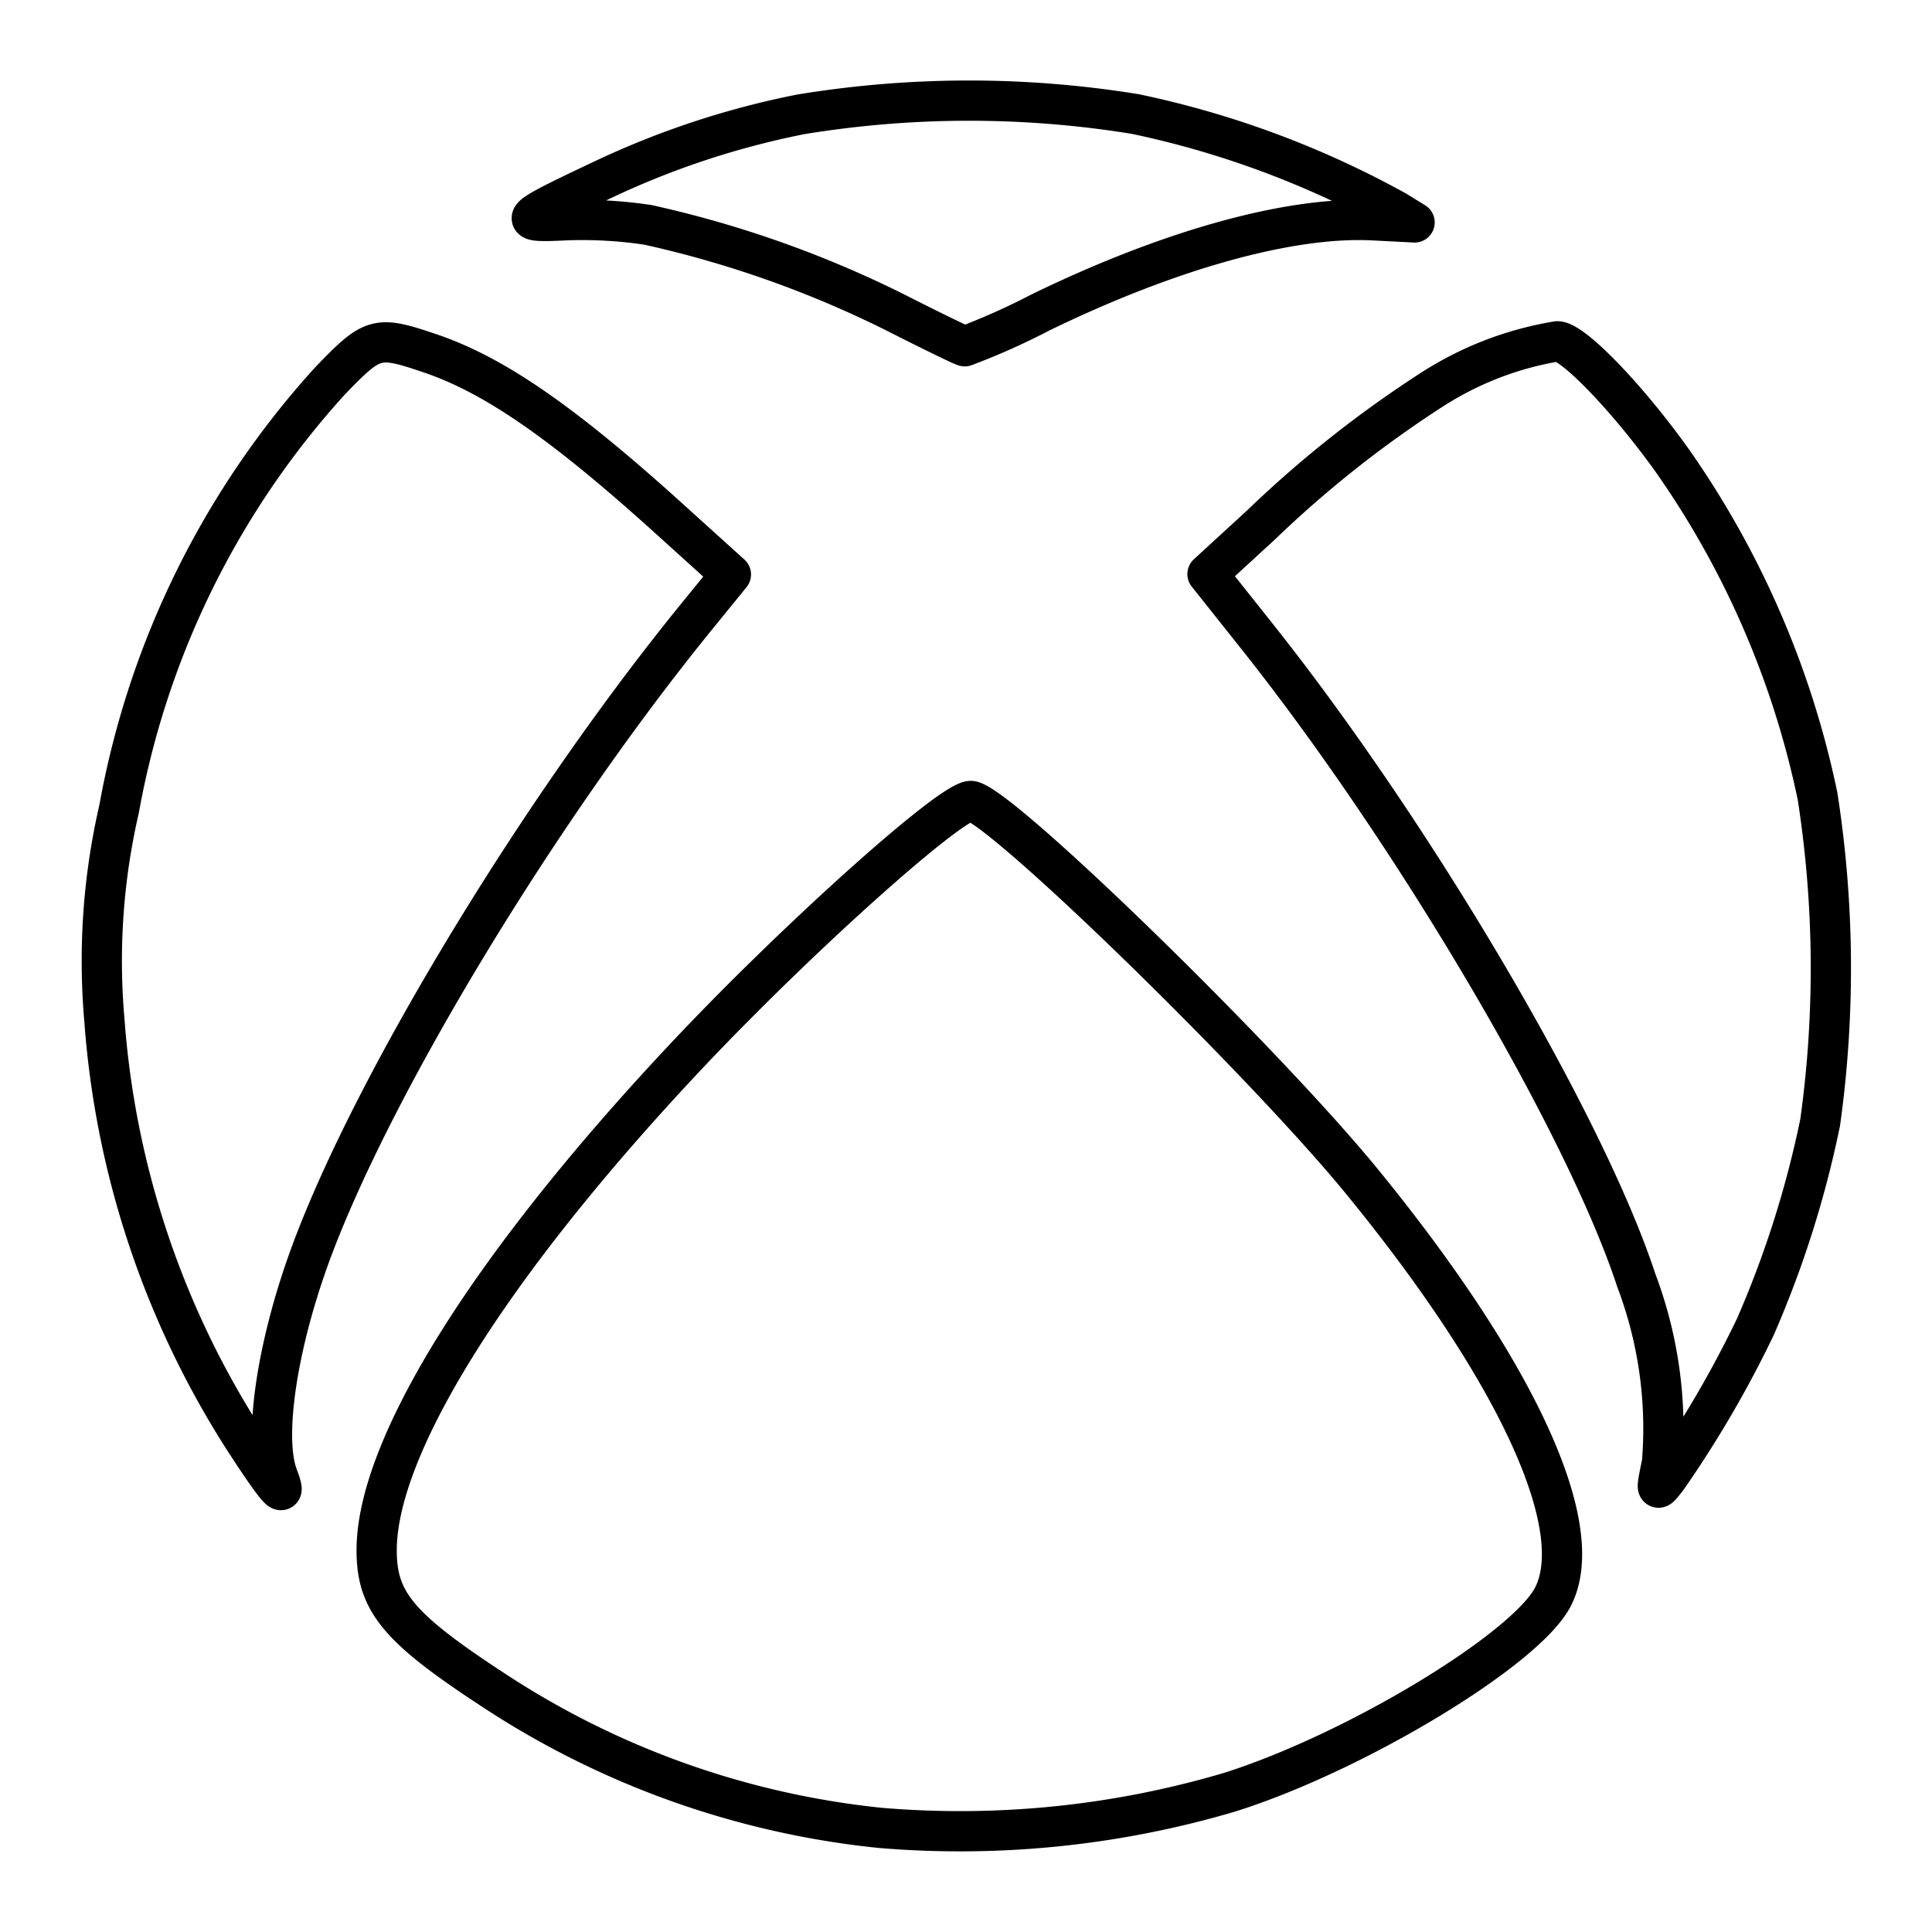 <svg xmlns="http://www.w3.org/2000/svg" width="48" height="48" viewBox="0 0 48 48"><path fill="none" stroke="currentColor" stroke-linecap="round" stroke-linejoin="round" d="M21.857 45.412a21.45 21.45 0 0 1-9.541-3.385c-2.413-1.574-2.958-2.221-2.958-3.512c0-2.594 2.853-7.138 7.732-12.317c2.772-2.941 6.632-6.39 7.05-6.296c.811.182 7.3 6.51 9.728 9.49c3.842 4.712 5.607 8.57 4.71 10.289c-.681 1.307-4.913 3.863-8.022 4.844a23.6 23.6 0 0 1-8.699.887M6.1 35.818a22.3 22.3 0 0 1-3.507-10.484a16.8 16.8 0 0 1 .367-5.241A21.47 21.47 0 0 1 8.184 9.48c1.078-1.122 1.175-1.15 2.489-.706c1.596.537 3.3 1.714 5.944 4.105l1.542 1.394l-.842 1.035c-3.91 4.802-8.037 11.61-9.592 15.821c-.845 2.29-1.186 4.588-.823 5.545c.246.646.02.405-.802-.856m35.192.523a10.4 10.4 0 0 0-.64-4.534c-1.272-3.878-5.522-11.094-9.424-16L30 14.263l1.329-1.22a28 28 0 0 1 4.24-3.358a8.2 8.2 0 0 1 3.122-1.205c.389 0 1.756 1.42 2.86 2.968a22.5 22.5 0 0 1 3.606 8.335a27.8 27.8 0 0 1 .066 8.095a25.5 25.5 0 0 1-1.612 5.088a27 27 0 0 1-2.202 3.773c-.27.343-.27.342-.118-.398ZM22.212 7.747a26.7 26.7 0 0 0-6.113-2.16a11 11 0 0 0-2.039-.115c-1.266.064-1.21-.002.822-.962a21 21 0 0 1 5.008-1.668a25.8 25.8 0 0 1 8.31-.01a23.2 23.2 0 0 1 6.495 2.416l.45.278l-1.034-.053c-2.055-.103-5.05.727-8.266 2.292a17 17 0 0 1-1.876.838c-.061-.011-.852-.396-1.757-.856"/></svg>